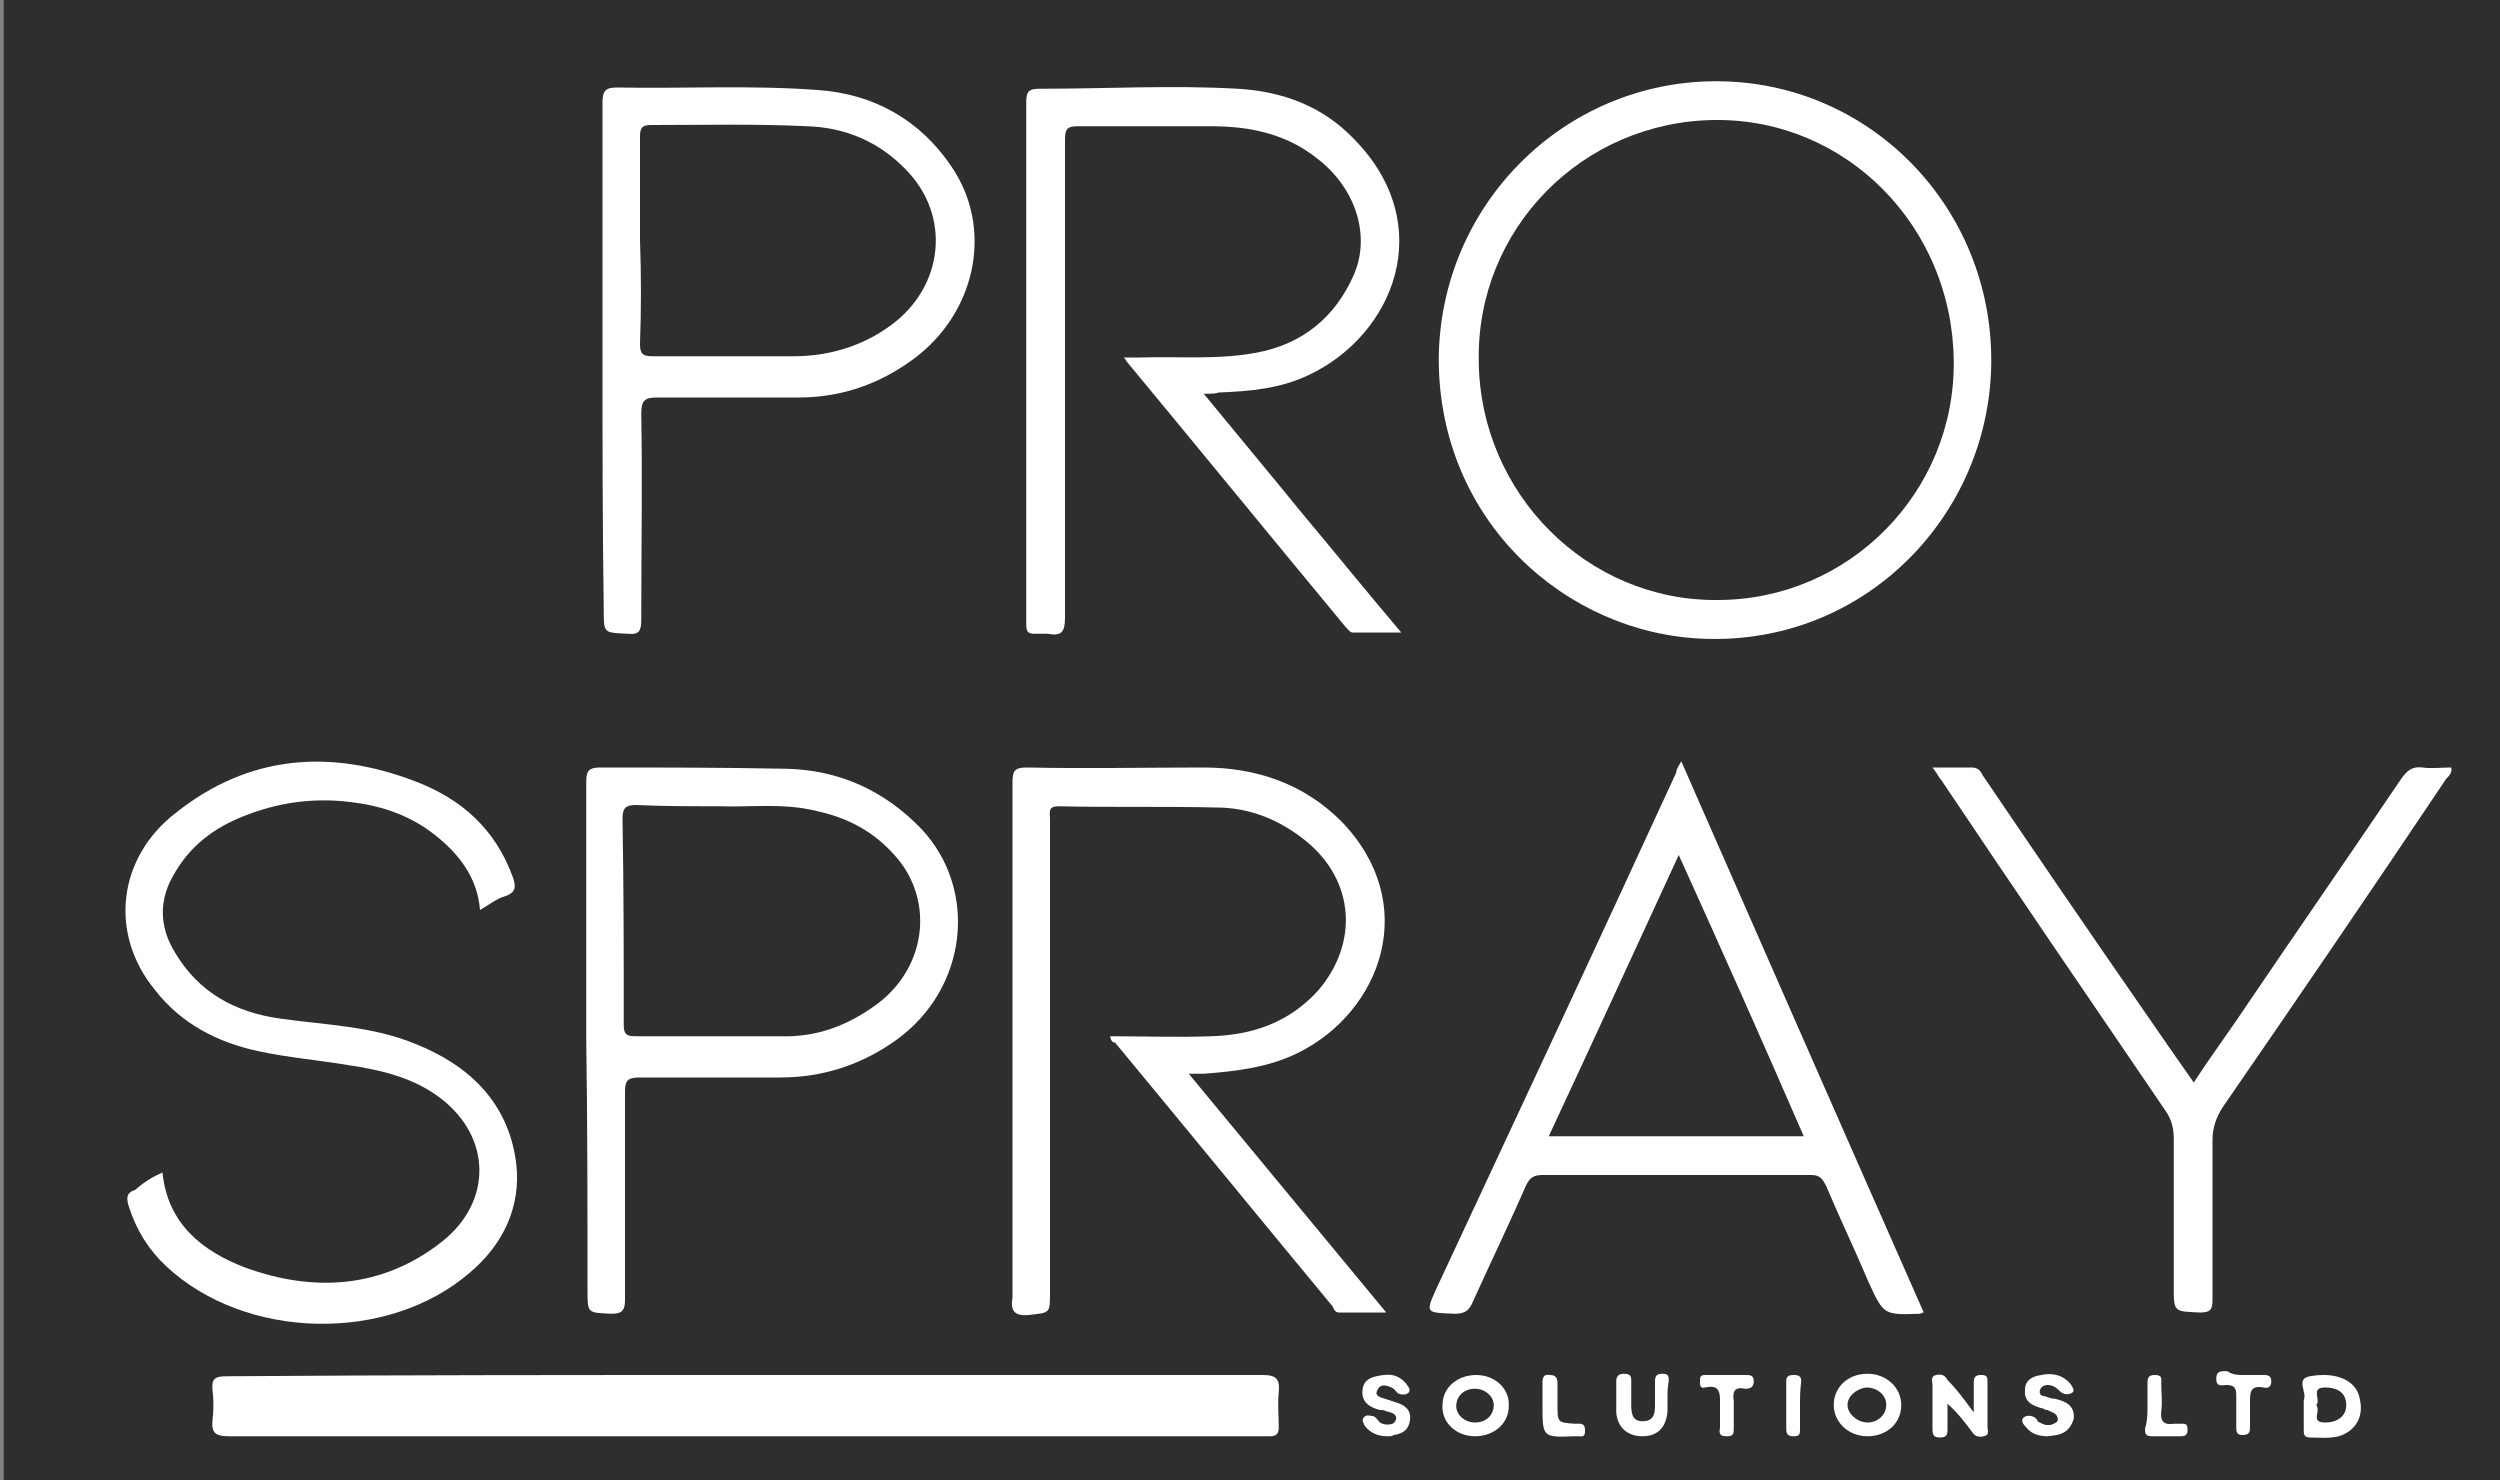 <svg xmlns="http://www.w3.org/2000/svg" xmlns:xlink="http://www.w3.org/1999/xlink" id="Layer_1" x="0px" y="0px" viewBox="0 0 200 118.4" style="enable-background:new 0 0 200 118.4;" xml:space="preserve"><rect x="0" y="0" width="200" height="118.4" fill="#808080" stroke="none"/><style type="text/css">	.st0{fill:#2E2E2E;}	.st1{fill:#FFFFFF;}</style><rect x="0.3" class="st0" width="200" height="118.4"></rect><path class="st1" d="M59.7,110c13.8,0,27.6,0,41.3,0c1.1,0,1.4,0.3,1.3,1.4c-0.1,0.9,0,1.9,0,2.8c0,0.5-0.2,0.7-0.7,0.7 s-1.1,0-1.6,0c-27.2,0-54.5,0-81.7,0c-1.1,0-1.4-0.3-1.3-1.3c0.1-0.8,0.1-1.6,0-2.4c-0.1-1,0.3-1.1,1.2-1.1 C32,110,45.9,110,59.7,110z"></path><path class="st1" d="M137.3,6.5c12.3,0,22.1,10.1,22,22.5c-0.1,12.2-10.1,22.6-23,22.1c-11-0.4-21.2-9.4-21.2-22.4 C115.2,16.4,125.1,6.5,137.3,6.5z"></path><path class="st1" d="M96.3,31.5c2.7,3.3,5.3,6.4,7.9,9.6c2.6,3.1,5.1,6.2,7.9,9.5c-1.4,0-2.6,0-3.9,0c-0.2,0-0.4-0.3-0.6-0.5 C101.8,43.1,96,36,90.2,29c-0.1-0.1-0.1-0.2-0.3-0.4c0.5,0,0.9,0,1.3,0c3.1-0.1,6.3,0.2,9.4-0.4c3.6-0.7,6.2-2.8,7.7-6.2 c1.4-3.2,0.1-7-2.9-9.3c-2.5-2-5.4-2.6-8.5-2.6c-3.6,0-7.2,0-10.7,0c-0.9,0-1,0.3-1,1.1c0,12.7,0,25.5,0,38.2c0,1.2-0.3,1.5-1.4,1.3 c-0.3,0-0.6,0-1,0c-0.5,0-0.7-0.1-0.7-0.7c0-0.1,0-0.3,0-0.4c0-13.8,0-27.6,0-41.4c0-0.9,0.2-1.1,1.1-1.1c5.4,0,10.6-0.3,15.8,0 c3.6,0.2,6.8,1.4,9.3,4c6.8,6.9,3.2,15.7-3.6,18.9c-2.3,1.1-4.7,1.3-7.2,1.4C97.2,31.5,96.9,31.5,96.3,31.5z"></path><path class="st1" d="M88.8,82.9c2.8,0,5.5,0.1,8.1,0c3.3-0.1,6.2-1.1,8.5-3.6c3.3-3.8,3-8.8-0.9-12c-2.1-1.7-4.5-2.7-7.2-2.7 c-4.2-0.1-8.4,0-12.6-0.1c-0.9,0-0.7,0.5-0.7,1c0,12.6,0,25.3,0,37.9c0,1.7,0,1.6-1.7,1.8c-1.1,0.1-1.5-0.3-1.3-1.4 c0-0.3,0-0.6,0-0.9c0-13.4,0-26.8,0-40.3c0-1,0.2-1.2,1.2-1.2c4.7,0.1,9.4,0,14.1,0c4.2,0,8,1.3,11,4.3c6.4,6.6,3.2,15.2-3.4,18.5 c-2.4,1.2-5,1.5-7.6,1.7c-0.3,0-0.7,0-1.2,0c5.3,6.4,10.5,12.7,15.8,19.1c-1.4,0-2.6,0-3.8,0c-0.3,0-0.4-0.3-0.5-0.5 c-5.8-7-11.6-14.1-17.4-21.1C89,83.4,88.9,83.3,88.8,82.9z"></path><path class="st1" d="M13,93.8c0.4,4.1,3.2,6.3,6.6,7.6c5.5,2,11,1.7,15.8-2.1c4-3.2,3.9-8.3-0.1-11.4c-2.2-1.7-4.8-2.3-7.5-2.7 c-2.4-0.4-4.8-0.6-7.1-1.1c-3.3-0.7-6.2-2.2-8.3-4.9c-3.7-4.5-3-10.6,1.7-14.2c5.8-4.6,12.3-5.1,19.1-2.5c3.7,1.4,6.4,3.8,7.8,7.6 c0.3,0.8,0.3,1.3-0.6,1.6c-0.7,0.2-1.3,0.7-2,1.1c-0.2-2.6-1.7-4.5-3.6-6c-1.9-1.5-4.1-2.3-6.5-2.6c-2.8-0.4-5.6-0.1-8.3,0.9 c-2.5,0.9-4.6,2.3-6,4.7c-1.3,2.1-1.3,4.3,0,6.4c1.9,3.2,4.8,4.8,8.5,5.3c3.6,0.5,7.3,0.6,10.7,2c4.3,1.7,7.5,4.7,8.1,9.6 c0.4,3.5-1.1,6.5-3.7,8.7c-6.6,5.7-18,5.4-24.3-0.5c-1.4-1.3-2.4-2.9-3-4.8c-0.2-0.6-0.2-1.1,0.5-1.3C11.6,94.5,12.3,94.1,13,93.8z"></path><path class="st1" d="M134.5,60.9c6.5,14.8,12.9,29.4,19.4,44.1c-0.2,0-0.2,0.1-0.3,0.1c-2.9,0.1-2.9,0.1-4.1-2.5 c-1.1-2.6-2.3-5.1-3.4-7.7c-0.3-0.6-0.5-0.9-1.2-0.9c-7.2,0-14.3,0-21.5,0c-0.7,0-1,0.2-1.3,0.8c-1.4,3.2-2.9,6.3-4.3,9.4 c-0.3,0.7-0.7,0.9-1.4,0.9c-2.4-0.1-2.4,0-1.4-2.2c6.4-13.7,12.8-27.4,19.1-41.1C134.1,61.5,134.3,61.3,134.5,60.9z"></path><path class="st1" d="M48.2,28.8c0-6.9,0-13.7,0-20.6c0-1,0.3-1.2,1.2-1.2c5.3,0.1,10.7-0.2,16,0.2c4.5,0.3,8.2,2.4,10.7,6.1 c3.3,4.8,2.1,11.3-2.6,15.1c-2.8,2.2-6,3.4-9.6,3.4c-3.8,0-7.5,0-11.3,0c-1,0-1.3,0.2-1.3,1.3c0.1,5.5,0,11,0,16.5 c0,0.9-0.2,1.2-1.1,1.1c-1.9-0.1-1.9,0-1.9-1.9C48.2,42.1,48.2,35.4,48.2,28.8L48.2,28.8z"></path><path class="st1" d="M46.9,83.2c0-6.9,0-13.8,0-20.7c0-0.9,0.3-1.1,1.1-1.1c5,0,9.9,0,14.9,0.1c4.2,0.1,7.8,1.7,10.8,4.8 c4.6,4.9,3.7,12.8-2,16.9c-2.8,2-5.9,3-9.3,3c-3.8,0-7.5,0-11.3,0c-0.9,0-1.1,0.3-1.1,1.1c0,5.6,0,11.2,0,16.7 c0,0.9-0.3,1.1-1.1,1.1c-1.9-0.1-1.9,0-1.9-1.9C47,96.5,47,89.9,46.9,83.2C47,83.2,46.9,83.2,46.9,83.2z"></path><path class="st1" d="M154.6,61.4c1.2,0,2.1,0,3.1,0c0.5,0,0.7,0.2,0.9,0.6c4.2,6.2,8.5,12.5,12.8,18.7c1.3,1.9,2.7,3.9,4.1,5.9 c1.1-1.7,2.2-3.2,3.3-4.8c4.4-6.5,8.9-13,13.3-19.5c0.5-0.7,0.9-1,1.7-0.9c0.7,0.1,1.5,0,2.3,0c0.1,0.4-0.2,0.7-0.4,0.9 c-5.9,8.8-11.9,17.6-17.9,26.3c-0.5,0.8-0.8,1.6-0.8,2.6c0,4.3,0,8.5,0,12.8c0,0.8-0.2,1-1,1c-2.1-0.1-2.1,0-2.1-2.1 c0-3.9,0-7.9,0-11.8c0-0.9-0.2-1.6-0.7-2.3c-6-8.8-12-17.6-17.9-26.4C155.1,62.2,155,61.9,154.6,61.4z"></path><path class="st1" d="M157.9,113c0-1,0-1.7,0-2.4c0-0.5,0.2-0.6,0.6-0.6c0.5,0,0.5,0.2,0.5,0.6c0,1.2,0,2.4,0,3.6 c0,0.2,0.2,0.6-0.3,0.7c-0.4,0.1-0.7,0-0.9-0.3c-0.6-0.8-1.2-1.6-2-2.3c0,0.7,0,1.4,0,2.1c0,0.4-0.1,0.6-0.6,0.6s-0.6-0.2-0.6-0.7 c0-1.2,0-2.4,0-3.5c0-0.3-0.2-0.7,0.3-0.8c0.4-0.1,0.7,0,0.9,0.4C156.5,111.1,157.1,111.9,157.9,113z"></path><path class="st1" d="M118,114.9c-1.5,0-2.7-1.1-2.6-2.5c0-1.4,1.2-2.4,2.7-2.4s2.7,1.1,2.6,2.5C120.7,113.9,119.5,114.9,118,114.9z"></path><path class="st1" d="M149.4,114.9c-1.5,0-2.7-1.1-2.7-2.5s1.1-2.5,2.7-2.5c1.5,0,2.7,1.1,2.7,2.5 C152.1,113.9,150.9,114.9,149.4,114.9z"></path><path class="st1" d="M184.3,112.4c0-0.1,0-0.3,0-0.4c0.3-0.6-0.7-1.7,0.5-1.9c2.2-0.4,3.8,0.4,4,1.9c0.3,1.4-0.4,2.5-1.7,2.9 c-0.8,0.2-1.6,0.1-2.3,0.1c-0.5,0-0.5-0.3-0.5-0.6C184.3,113.7,184.3,113,184.3,112.4z"></path><path class="st1" d="M133.4,111.8c0,0.4,0,0.7,0,1.1c-0.1,1.3-0.8,2-2,2s-2-0.7-2.1-1.9c0-0.8,0-1.6,0-2.5c0-0.4,0.2-0.6,0.6-0.6 c0.4,0,0.6,0.1,0.6,0.5c0,0.7,0,1.4,0,2c0,0.7,0.1,1.3,0.9,1.3c0.9,0,1-0.6,1-1.3c0-0.6,0-1.3,0-1.9c0-0.5,0.2-0.6,0.6-0.6 c0.5,0,0.5,0.2,0.5,0.6C133.4,111,133.4,111.4,133.4,111.8L133.4,111.8z"></path><path class="st1" d="M111,114.9c-0.7,0-1.3-0.2-1.8-0.8c-0.1-0.2-0.3-0.5-0.1-0.7c0.2-0.3,0.6-0.1,0.8-0.1c0.2,0.1,0.3,0.3,0.5,0.5 c0.3,0.2,0.7,0.2,1,0.1c0.2-0.1,0.3-0.3,0.3-0.5c-0.1-0.4-0.5-0.4-0.8-0.5c-0.2-0.1-0.3-0.1-0.5-0.1c-0.8-0.2-1.5-0.6-1.4-1.6 s1-1.1,1.7-1.2s1.3,0.1,1.8,0.7c0.1,0.2,0.4,0.4,0.2,0.7c-0.2,0.2-0.5,0.2-0.8,0.1c-0.2-0.1-0.3-0.4-0.6-0.5 c-0.4-0.2-0.9-0.3-1.1,0.2c-0.3,0.5,0.3,0.6,0.6,0.7c0.3,0.1,0.6,0.2,0.9,0.3c0.7,0.2,1.2,0.6,1.1,1.4s-0.6,1.1-1.3,1.2 C111.4,114.9,111.2,114.9,111,114.9z"></path><path class="st1" d="M163.8,114.9c-0.7,0-1.3-0.2-1.7-0.7c-0.2-0.2-0.5-0.6-0.2-0.8c0.2-0.2,0.7-0.2,1,0.1c0.1,0.1,0.1,0.3,0.3,0.3 c0.3,0.2,0.7,0.3,1.1,0.1c0.2-0.1,0.4-0.2,0.3-0.5c-0.1-0.4-0.5-0.4-0.8-0.6c-0.1,0-0.2,0-0.3-0.1c-0.8-0.2-1.6-0.5-1.5-1.5 c0-0.8,0.6-1.1,1.3-1.2c0.9-0.2,1.8,0,2.4,0.8c0.1,0.2,0.3,0.4,0.1,0.6c-0.3,0.2-0.7,0.2-1-0.1c-0.3-0.3-0.6-0.5-1-0.5 c-0.2,0-0.5,0.1-0.6,0.4s0.1,0.5,0.4,0.5c0.3,0.1,0.5,0.2,0.8,0.2c0.8,0.2,1.6,0.5,1.5,1.6C165.5,114.8,164.6,114.8,163.8,114.9z"></path><path class="st1" d="M138.1,110c0.5,0,1,0,1.5,0c0.4,0,0.7,0,0.7,0.5s-0.3,0.6-0.7,0.6c-0.9-0.2-1,0.3-0.9,1c0,0.7,0,1.5,0,2.2 c0,0.5-0.1,0.6-0.6,0.6s-0.6-0.2-0.5-0.7c0-0.6,0-1.2,0-1.8c0-0.8,0.1-1.7-1.2-1.4c-0.4,0.1-0.4-0.2-0.4-0.5s0-0.5,0.4-0.5 C137,110,137.6,110,138.1,110z"></path><path class="st1" d="M179.5,110c0.5,0,1.1,0,1.6,0c0.4,0,0.6,0.1,0.6,0.5s-0.2,0.6-0.6,0.5c-1.1-0.2-1.1,0.4-1.1,1.2 c0,0.7,0,1.4,0,2c0,0.4-0.1,0.6-0.6,0.6s-0.5-0.3-0.5-0.7c0-0.8,0-1.6,0-2.5c0-0.6-0.2-0.8-0.8-0.8c-0.3,0-0.8,0.2-0.8-0.5 s0.5-0.6,0.9-0.6C178.6,110,179.1,110,179.5,110z"></path><path class="st1" d="M123.4,112.4c0-0.6,0-1.2,0-1.8c0-0.4,0.1-0.7,0.6-0.6c0.5,0,0.6,0.3,0.6,0.7c0,0.6,0,1.1,0,1.7 c0,1.4,0,1.4,1.4,1.5c0.4,0,0.8-0.1,0.8,0.5c0,0.3,0,0.6-0.5,0.5c-0.1,0-0.2,0-0.3,0C123.4,115,123.4,115,123.4,112.4z"></path><path class="st1" d="M171.8,112.4c0-0.6,0-1.1,0-1.7c0-0.4,0-0.7,0.6-0.7s0.5,0.3,0.5,0.7c0,0.7,0.1,1.5,0,2.2c-0.1,0.9,0.3,1.1,1,1 c0.2,0,0.5,0,0.7,0c0.4,0,0.4,0.2,0.4,0.5s-0.1,0.5-0.5,0.5c-0.8,0-1.6,0-2.4,0c-0.5,0-0.5-0.3-0.5-0.6 C171.8,113.7,171.8,113,171.8,112.4z"></path><path class="st1" d="M144,112.5c0,0.6,0,1.2,0,1.8c0,0.4,0,0.6-0.5,0.6c-0.4,0-0.6-0.1-0.6-0.6c0-1.3,0-2.6,0-3.8 c0-0.4,0.2-0.5,0.6-0.5c0.4,0,0.6,0.1,0.6,0.5C144,111.2,144,111.8,144,112.5z"></path><path class="st0" d="M137.2,9.6c10.5-0.1,19,8.5,19.1,19.3c0.1,10.5-8.4,19.1-18.9,19.1c-10.4,0.1-19-8.5-19.1-19.1 C118.1,18.3,126.6,9.7,137.2,9.6z"></path><path class="st0" d="M144.3,90.9c-6.9,0-13.6,0-20.4,0c3.5-7.5,6.9-14.9,10.4-22.5C137.7,75.9,141,83.3,144.3,90.9z"></path><path class="st0" d="M51.2,19.2c0-2.8,0-5.5,0-8.3c0-0.7,0.2-0.9,0.9-0.9c4.2,0,8.4-0.1,12.5,0.1c3.1,0.1,5.8,1.3,7.9,3.5 c3.6,3.7,3,9.3-1.2,12.4c-2.3,1.7-5,2.5-7.8,2.5c-3.8,0-7.5,0-11.3,0c-0.8,0-1-0.2-1-1C51.3,24.8,51.3,22,51.2,19.2L51.2,19.2z"></path><path class="st0" d="M57.6,64.5c2.3,0.1,5.1-0.3,7.8,0.4c2.8,0.6,5.1,2,6.8,4.3c2.5,3.6,1.6,8.4-2,11.1c-2.3,1.7-4.8,2.7-7.8,2.6 c-3.9,0-7.7,0-11.6,0c-0.7,0-0.9-0.2-0.9-0.9c0-5.5,0-11-0.1-16.5c0-0.8,0.2-1.1,1.1-1.1C53,64.5,55.1,64.5,57.6,64.5z"></path><path class="st0" d="M118,111.1c0.8,0,1.5,0.6,1.5,1.3c0,0.8-0.6,1.4-1.5,1.4c-0.8,0-1.5-0.6-1.5-1.3 C116.5,111.7,117.1,111.1,118,111.1z"></path><path class="st0" d="M149.4,113.8c-0.8,0-1.6-0.7-1.6-1.4c0-0.7,0.7-1.3,1.5-1.4c0.9,0,1.6,0.6,1.6,1.4 C150.9,113.2,150.2,113.8,149.4,113.8z"></path><path class="st0" d="M185.3,112.4c0.4-0.4-0.5-1.4,0.7-1.4c1.1,0,1.7,0.5,1.7,1.4s-0.7,1.4-1.7,1.4 C184.8,113.8,185.7,112.9,185.3,112.4z"></path></svg>